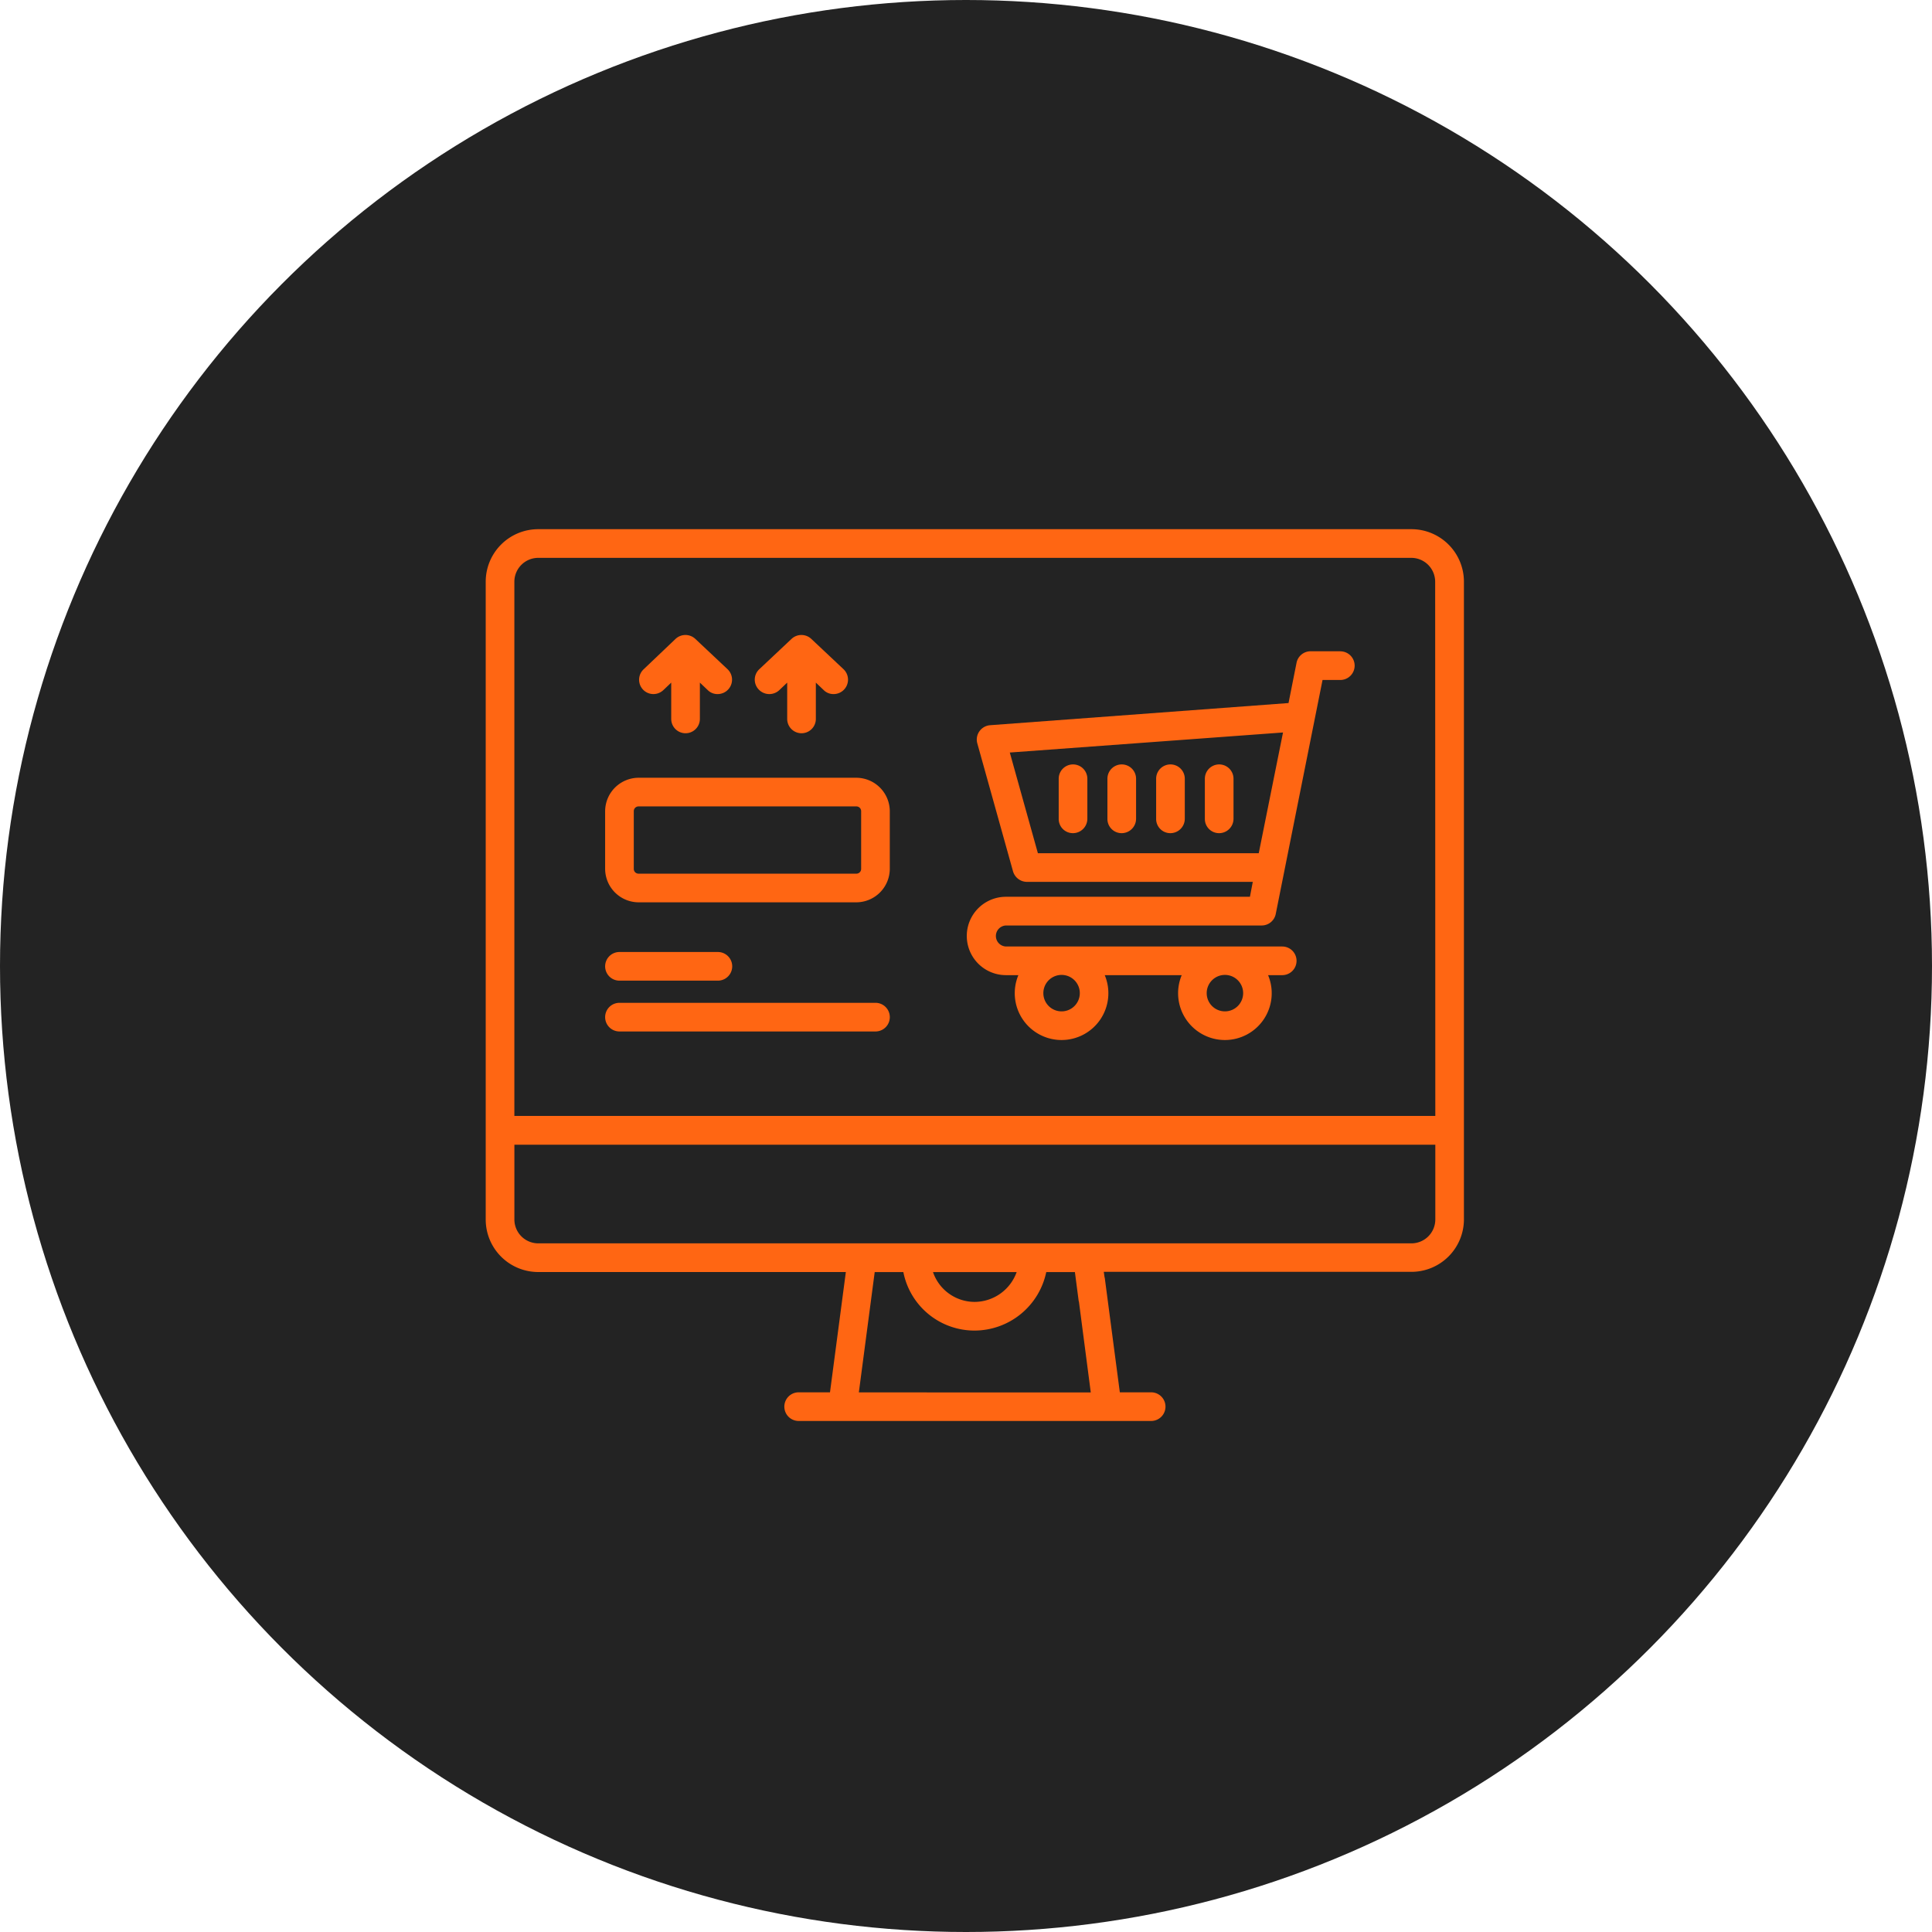 <svg xmlns="http://www.w3.org/2000/svg" width="106" height="106" viewBox="0 0 106 106">
  <g id="Group_4869" data-name="Group 4869" transform="translate(-717 -3277)">
    <circle id="Ellipse_94" data-name="Ellipse 94" cx="53" cy="53" r="53" transform="translate(717 3277)" fill="#232323"/>
    <g id="noun_ecommerce_3981358" transform="translate(743.649 3283.434)">
      <g id="Group_4853" data-name="Group 4853" transform="translate(0 22.6)">
        <path id="Path_5306" data-name="Path 5306" d="M50.787,22.6H2.883A2.881,2.881,0,0,0,0,25.483v34.99a2.881,2.881,0,0,0,2.883,2.883H19.759l-.87,6.6H17.17a.786.786,0,0,0,0,1.572H36.51a.786.786,0,0,0,0-1.572H34.791l-.818-6.216a.372.372,0,0,0-.021-.1l-.042-.294H50.787a2.881,2.881,0,0,0,2.883-2.883V25.483A2.881,2.881,0,0,0,50.787,22.6ZM20.472,69.96l.87-6.6h1.572a3.975,3.975,0,0,0,3.92,3.208,4.03,4.03,0,0,0,3.92-3.208h1.572l.2,1.53a.306.306,0,0,0,.021.094l.65,4.979Zm4.067-6.6h4.591a2.462,2.462,0,0,1-2.3,1.635A2.417,2.417,0,0,1,24.539,63.356ZM52.1,60.473a1.311,1.311,0,0,1-1.31,1.31H2.883a1.311,1.311,0,0,1-1.31-1.31v-4.1H52.1Zm0-5.681H1.572V25.483a1.311,1.311,0,0,1,1.31-1.31h47.9a1.311,1.311,0,0,1,1.31,1.31Z" transform="translate(0 -22.6)" fill="#ff6613"/>
        <path id="Path_5307" data-name="Path 5307" d="M272.293,86.5h-1.625a.787.787,0,0,0-.776.629l-.44,2.212-16.374,1.216a.794.794,0,0,0-.587.335.781.781,0,0,0-.115.66l1.96,7.023a.8.8,0,0,0,.755.577h12.4l-.157.818H253.949a2.149,2.149,0,0,0,0,4.3h.681a2.568,2.568,0,1,0,4.738,0h4.224a2.568,2.568,0,1,0,4.738,0h.776a.786.786,0,0,0,0-1.572H253.949a.577.577,0,0,1,0-1.153h14.025a.787.787,0,0,0,.776-.629l2.568-12.841h.975a.786.786,0,1,0,0-1.572Zm-6.331,17.757a1,1,0,1,1-1,1A1,1,0,0,1,265.962,104.257Zm-8.962,0a1,1,0,1,1-1,1A1,1,0,0,1,257,104.257Zm10.818-6.677H255.7l-1.541-5.524,14.99-1.1Z" transform="translate(-225.405 -79.802)" fill="#ff6613"/>
        <path id="Path_5308" data-name="Path 5308" d="M300.686,149.474a.792.792,0,0,0,.786-.786v-2.2a.786.786,0,1,0-1.572,0v2.2A.778.778,0,0,0,300.686,149.474Z" transform="translate(-268.463 -132.796)" fill="#ff6613"/>
        <path id="Path_5309" data-name="Path 5309" d="M326.186,149.474a.792.792,0,0,0,.786-.786v-2.2a.786.786,0,1,0-1.572,0v2.2A.779.779,0,0,0,326.186,149.474Z" transform="translate(-291.29 -132.796)" fill="#ff6613"/>
        <path id="Path_5310" data-name="Path 5310" d="M351.686,149.474a.792.792,0,0,0,.786-.786v-2.2a.786.786,0,1,0-1.572,0v2.2A.779.779,0,0,0,351.686,149.474Z" transform="translate(-314.117 -132.796)" fill="#ff6613"/>
        <path id="Path_5311" data-name="Path 5311" d="M377.186,149.474a.792.792,0,0,0,.786-.786v-2.2a.786.786,0,1,0-1.572,0v2.2A.779.779,0,0,0,377.186,149.474Z" transform="translate(-336.944 -132.796)" fill="#ff6613"/>
        <path id="Path_5312" data-name="Path 5312" d="M81.651,81.007l.44-.419v1.992a.786.786,0,1,0,1.572,0V80.588l.44.419a.752.752,0,0,0,.535.21.791.791,0,0,0,.545-1.363l-1.772-1.667a.793.793,0,0,0-1.08,0l-1.751,1.667a.786.786,0,0,0,1.069,1.153Z" transform="translate(-71.913 -72.17)" fill="#ff6613"/>
        <path id="Path_5313" data-name="Path 5313" d="M142.172,81.007l.44-.419v1.992a.786.786,0,1,0,1.572,0V80.588l.44.419a.752.752,0,0,0,.535.21.791.791,0,0,0,.545-1.363l-1.772-1.667a.793.793,0,0,0-1.08,0l-1.772,1.667a.782.782,0,0,0-.031,1.111A.8.8,0,0,0,142.172,81.007Z" transform="translate(-126.071 -72.17)" fill="#ff6613"/>
        <path id="Path_5314" data-name="Path 5314" d="M76.284,152.7H64.334a1.843,1.843,0,0,0-1.834,1.834V157.7a1.843,1.843,0,0,0,1.834,1.834h11.95a1.843,1.843,0,0,0,1.834-1.834v-3.166A1.843,1.843,0,0,0,76.284,152.7Zm.262,5a.26.26,0,0,1-.262.262H64.334a.26.26,0,0,1-.262-.262v-3.166a.26.26,0,0,1,.262-.262h11.95a.26.26,0,0,1,.262.262Z" transform="translate(-55.948 -139.062)" fill="#ff6613"/>
        <path id="Path_5315" data-name="Path 5315" d="M63.286,245.472h5.4a.786.786,0,1,0,0-1.572h-5.4a.786.786,0,1,0,0,1.572Z" transform="translate(-55.948 -220.702)" fill="#ff6613"/>
        <path id="Path_5316" data-name="Path 5316" d="M77.333,270.5H63.286a.786.786,0,1,0,0,1.572H77.333a.786.786,0,1,0,0-1.572Z" transform="translate(-55.948 -244.514)" fill="#ff6613"/>
      </g>
    </g>
  </g>
</svg>
